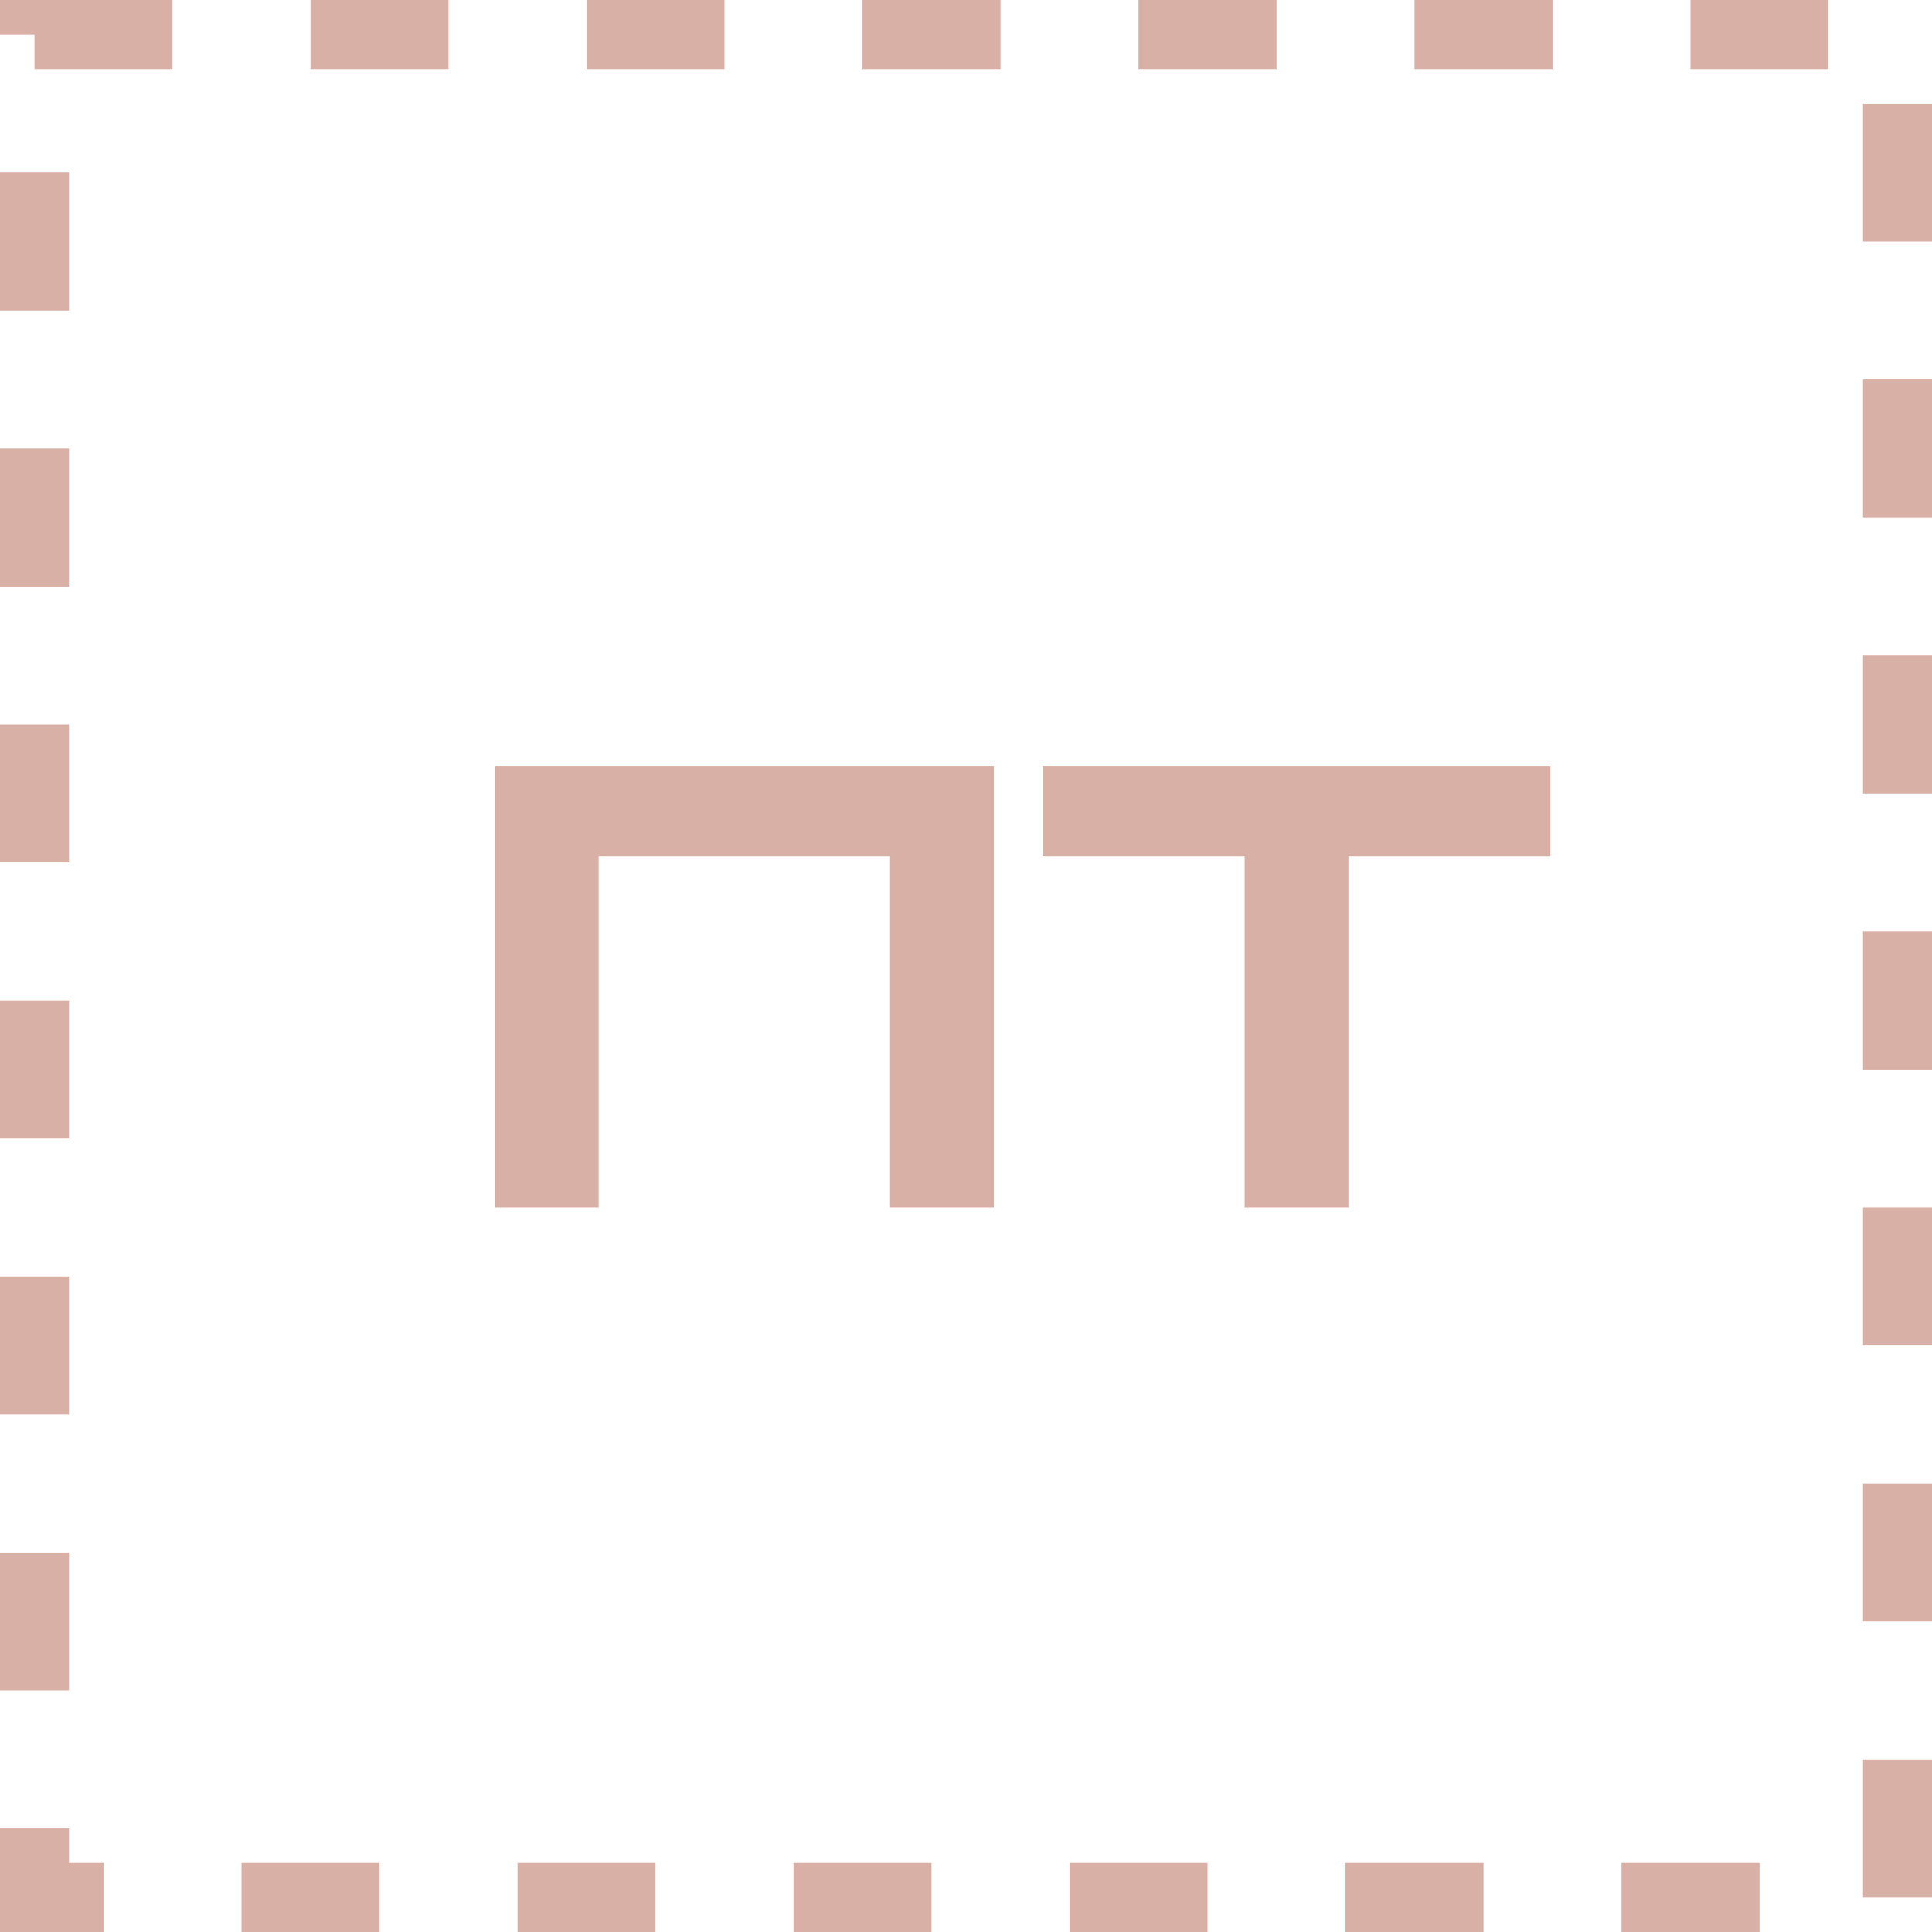 <?xml version="1.0" encoding="UTF-8"?> <svg xmlns="http://www.w3.org/2000/svg" width="28" height="28" viewBox="0 0 28 28" fill="none"><rect x="0.5" y="0.5" width="27" height="27" stroke="#D9B0A5" stroke-dasharray="2 2"></rect><path d="M7.172 11.1H14.404V17.5H12.9V12.412H8.676V17.5H7.172V11.1ZM15.11 11.1H22.47V12.412H19.542V17.5H18.038V12.412H15.11V11.1Z" fill="#D9B0A5"></path></svg> 